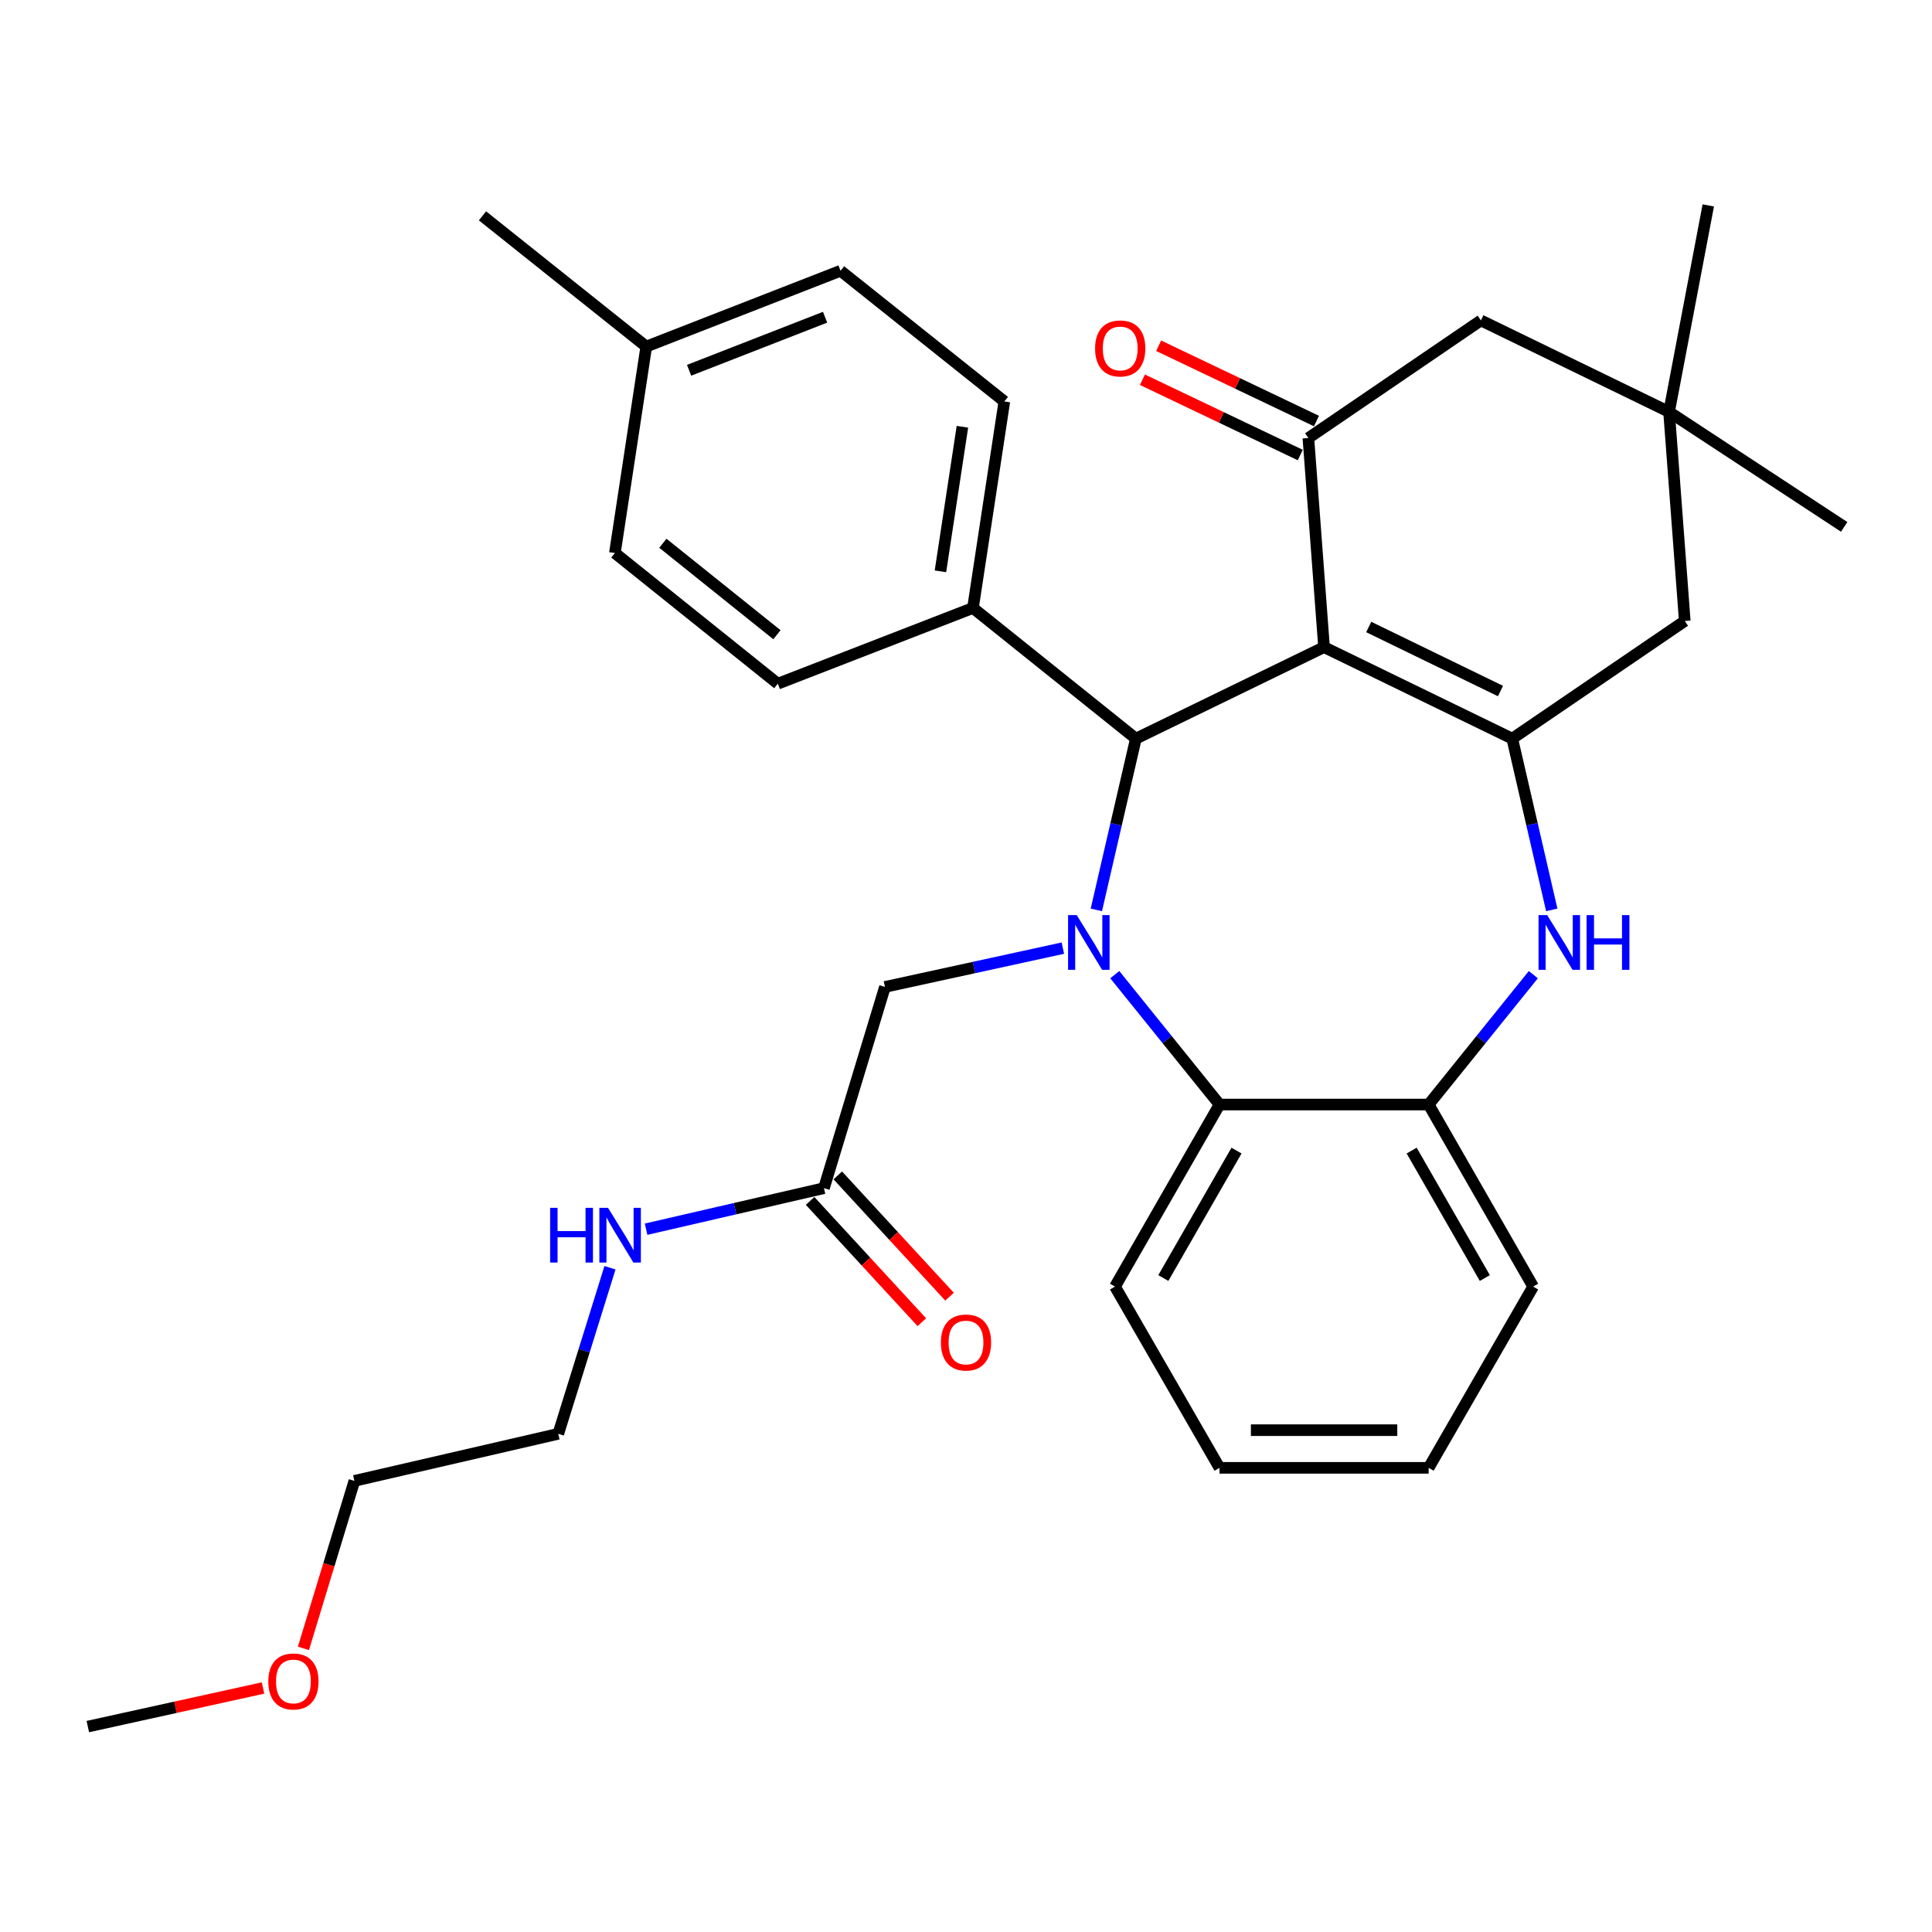 <?xml version='1.0' encoding='iso-8859-1'?>
<svg version='1.1' baseProfile='full'
              xmlns='http://www.w3.org/2000/svg'
                      xmlns:rdkit='http://www.rdkit.org/xml'
                      xmlns:xlink='http://www.w3.org/1999/xlink'
                  xml:space='preserve'
width='1000px' height='1000px' viewBox='0 0 1000 1000'>
<!-- END OF HEADER -->
<rect style='opacity:1.0;fill:#FFFFFF;stroke:none' width='1000' height='1000' x='0' y='0'> </rect>
<path class='bond-1' d='M 685.322,334.96 L 782.737,382.314' style='fill:none;fill-rule:evenodd;stroke:#000000;stroke-width:6px;stroke-linecap:butt;stroke-linejoin:miter;stroke-opacity:1' />
<path class='bond-1' d='M 708.456,324.533 L 776.647,357.68' style='fill:none;fill-rule:evenodd;stroke:#000000;stroke-width:6px;stroke-linecap:butt;stroke-linejoin:miter;stroke-opacity:1' />
<path class='bond-2' d='M 685.322,334.96 L 587.929,382.314' style='fill:none;fill-rule:evenodd;stroke:#000000;stroke-width:6px;stroke-linecap:butt;stroke-linejoin:miter;stroke-opacity:1' />
<path class='bond-3' d='M 685.322,334.96 L 677.212,226.727' style='fill:none;fill-rule:evenodd;stroke:#000000;stroke-width:6px;stroke-linecap:butt;stroke-linejoin:miter;stroke-opacity:1' />
<path class='bond-0' d='M 567.469,470.951 L 577.699,426.632' style='fill:none;fill-rule:evenodd;stroke:#0000FF;stroke-width:6px;stroke-linecap:butt;stroke-linejoin:miter;stroke-opacity:1' />
<path class='bond-0' d='M 577.699,426.632 L 587.929,382.314' style='fill:none;fill-rule:evenodd;stroke:#000000;stroke-width:6px;stroke-linecap:butt;stroke-linejoin:miter;stroke-opacity:1' />
<path class='bond-5' d='M 577.009,504.478 L 604.116,538.093' style='fill:none;fill-rule:evenodd;stroke:#0000FF;stroke-width:6px;stroke-linecap:butt;stroke-linejoin:miter;stroke-opacity:1' />
<path class='bond-5' d='M 604.116,538.093 L 631.222,571.708' style='fill:none;fill-rule:evenodd;stroke:#000000;stroke-width:6px;stroke-linecap:butt;stroke-linejoin:miter;stroke-opacity:1' />
<path class='bond-7' d='M 550.135,490.748 L 504.092,500.789' style='fill:none;fill-rule:evenodd;stroke:#0000FF;stroke-width:6px;stroke-linecap:butt;stroke-linejoin:miter;stroke-opacity:1' />
<path class='bond-7' d='M 504.092,500.789 L 458.05,510.829' style='fill:none;fill-rule:evenodd;stroke:#000000;stroke-width:6px;stroke-linecap:butt;stroke-linejoin:miter;stroke-opacity:1' />
<path class='bond-4' d='M 782.737,382.314 L 792.963,426.632' style='fill:none;fill-rule:evenodd;stroke:#000000;stroke-width:6px;stroke-linecap:butt;stroke-linejoin:miter;stroke-opacity:1' />
<path class='bond-4' d='M 792.963,426.632 L 803.189,470.951' style='fill:none;fill-rule:evenodd;stroke:#0000FF;stroke-width:6px;stroke-linecap:butt;stroke-linejoin:miter;stroke-opacity:1' />
<path class='bond-8' d='M 782.737,382.314 L 872.031,321.424' style='fill:none;fill-rule:evenodd;stroke:#000000;stroke-width:6px;stroke-linecap:butt;stroke-linejoin:miter;stroke-opacity:1' />
<path class='bond-11' d='M 587.929,382.314 L 503.606,314.678' style='fill:none;fill-rule:evenodd;stroke:#000000;stroke-width:6px;stroke-linecap:butt;stroke-linejoin:miter;stroke-opacity:1' />
<path class='bond-10' d='M 677.212,226.727 L 766.505,165.848' style='fill:none;fill-rule:evenodd;stroke:#000000;stroke-width:6px;stroke-linecap:butt;stroke-linejoin:miter;stroke-opacity:1' />
<path class='bond-13' d='M 681.407,217.931 L 640.56,198.447' style='fill:none;fill-rule:evenodd;stroke:#000000;stroke-width:6px;stroke-linecap:butt;stroke-linejoin:miter;stroke-opacity:1' />
<path class='bond-13' d='M 640.56,198.447 L 599.712,178.963' style='fill:none;fill-rule:evenodd;stroke:#FF0000;stroke-width:6px;stroke-linecap:butt;stroke-linejoin:miter;stroke-opacity:1' />
<path class='bond-13' d='M 673.016,235.523 L 632.168,216.04' style='fill:none;fill-rule:evenodd;stroke:#000000;stroke-width:6px;stroke-linecap:butt;stroke-linejoin:miter;stroke-opacity:1' />
<path class='bond-13' d='M 632.168,216.04 L 591.32,196.556' style='fill:none;fill-rule:evenodd;stroke:#FF0000;stroke-width:6px;stroke-linecap:butt;stroke-linejoin:miter;stroke-opacity:1' />
<path class='bond-6' d='M 793.647,504.485 L 766.556,538.096' style='fill:none;fill-rule:evenodd;stroke:#0000FF;stroke-width:6px;stroke-linecap:butt;stroke-linejoin:miter;stroke-opacity:1' />
<path class='bond-6' d='M 766.556,538.096 L 739.466,571.708' style='fill:none;fill-rule:evenodd;stroke:#000000;stroke-width:6px;stroke-linecap:butt;stroke-linejoin:miter;stroke-opacity:1' />
<path class='bond-21' d='M 631.222,571.708 L 577.122,665.939' style='fill:none;fill-rule:evenodd;stroke:#000000;stroke-width:6px;stroke-linecap:butt;stroke-linejoin:miter;stroke-opacity:1' />
<path class='bond-21' d='M 640.011,595.547 L 602.141,661.509' style='fill:none;fill-rule:evenodd;stroke:#000000;stroke-width:6px;stroke-linecap:butt;stroke-linejoin:miter;stroke-opacity:1' />
<path class='bond-33' d='M 631.222,571.708 L 739.466,571.708' style='fill:none;fill-rule:evenodd;stroke:#000000;stroke-width:6px;stroke-linecap:butt;stroke-linejoin:miter;stroke-opacity:1' />
<path class='bond-22' d='M 739.466,571.708 L 793.566,665.939' style='fill:none;fill-rule:evenodd;stroke:#000000;stroke-width:6px;stroke-linecap:butt;stroke-linejoin:miter;stroke-opacity:1' />
<path class='bond-22' d='M 730.677,595.547 L 768.547,661.509' style='fill:none;fill-rule:evenodd;stroke:#000000;stroke-width:6px;stroke-linecap:butt;stroke-linejoin:miter;stroke-opacity:1' />
<path class='bond-12' d='M 458.05,510.829 L 426.473,614.99' style='fill:none;fill-rule:evenodd;stroke:#000000;stroke-width:6px;stroke-linecap:butt;stroke-linejoin:miter;stroke-opacity:1' />
<path class='bond-32' d='M 872.031,321.424 L 863.898,213.191' style='fill:none;fill-rule:evenodd;stroke:#000000;stroke-width:6px;stroke-linecap:butt;stroke-linejoin:miter;stroke-opacity:1' />
<path class='bond-9' d='M 863.898,213.191 L 766.505,165.848' style='fill:none;fill-rule:evenodd;stroke:#000000;stroke-width:6px;stroke-linecap:butt;stroke-linejoin:miter;stroke-opacity:1' />
<path class='bond-23' d='M 863.898,213.191 L 954.545,272.716' style='fill:none;fill-rule:evenodd;stroke:#000000;stroke-width:6px;stroke-linecap:butt;stroke-linejoin:miter;stroke-opacity:1' />
<path class='bond-24' d='M 863.898,213.191 L 884.202,106.323' style='fill:none;fill-rule:evenodd;stroke:#000000;stroke-width:6px;stroke-linecap:butt;stroke-linejoin:miter;stroke-opacity:1' />
<path class='bond-15' d='M 503.606,314.678 L 519.849,207.788' style='fill:none;fill-rule:evenodd;stroke:#000000;stroke-width:6px;stroke-linecap:butt;stroke-linejoin:miter;stroke-opacity:1' />
<path class='bond-15' d='M 486.772,295.716 L 498.142,220.893' style='fill:none;fill-rule:evenodd;stroke:#000000;stroke-width:6px;stroke-linecap:butt;stroke-linejoin:miter;stroke-opacity:1' />
<path class='bond-16' d='M 503.606,314.678 L 402.596,353.888' style='fill:none;fill-rule:evenodd;stroke:#000000;stroke-width:6px;stroke-linecap:butt;stroke-linejoin:miter;stroke-opacity:1' />
<path class='bond-14' d='M 419.306,621.593 L 448.223,652.981' style='fill:none;fill-rule:evenodd;stroke:#000000;stroke-width:6px;stroke-linecap:butt;stroke-linejoin:miter;stroke-opacity:1' />
<path class='bond-14' d='M 448.223,652.981 L 477.14,684.368' style='fill:none;fill-rule:evenodd;stroke:#FF0000;stroke-width:6px;stroke-linecap:butt;stroke-linejoin:miter;stroke-opacity:1' />
<path class='bond-14' d='M 433.641,608.386 L 462.558,639.774' style='fill:none;fill-rule:evenodd;stroke:#000000;stroke-width:6px;stroke-linecap:butt;stroke-linejoin:miter;stroke-opacity:1' />
<path class='bond-14' d='M 462.558,639.774 L 491.475,671.161' style='fill:none;fill-rule:evenodd;stroke:#FF0000;stroke-width:6px;stroke-linecap:butt;stroke-linejoin:miter;stroke-opacity:1' />
<path class='bond-17' d='M 426.473,614.99 L 380.445,625.61' style='fill:none;fill-rule:evenodd;stroke:#000000;stroke-width:6px;stroke-linecap:butt;stroke-linejoin:miter;stroke-opacity:1' />
<path class='bond-17' d='M 380.445,625.61 L 334.416,636.23' style='fill:none;fill-rule:evenodd;stroke:#0000FF;stroke-width:6px;stroke-linecap:butt;stroke-linejoin:miter;stroke-opacity:1' />
<path class='bond-18' d='M 519.849,207.788 L 435.06,140.152' style='fill:none;fill-rule:evenodd;stroke:#000000;stroke-width:6px;stroke-linecap:butt;stroke-linejoin:miter;stroke-opacity:1' />
<path class='bond-19' d='M 402.596,353.888 L 318.262,286.252' style='fill:none;fill-rule:evenodd;stroke:#000000;stroke-width:6px;stroke-linecap:butt;stroke-linejoin:miter;stroke-opacity:1' />
<path class='bond-19' d='M 402.141,328.537 L 343.107,281.192' style='fill:none;fill-rule:evenodd;stroke:#000000;stroke-width:6px;stroke-linecap:butt;stroke-linejoin:miter;stroke-opacity:1' />
<path class='bond-26' d='M 315.722,656.185 L 302.341,699.163' style='fill:none;fill-rule:evenodd;stroke:#0000FF;stroke-width:6px;stroke-linecap:butt;stroke-linejoin:miter;stroke-opacity:1' />
<path class='bond-26' d='M 302.341,699.163 L 288.959,742.141' style='fill:none;fill-rule:evenodd;stroke:#000000;stroke-width:6px;stroke-linecap:butt;stroke-linejoin:miter;stroke-opacity:1' />
<path class='bond-34' d='M 435.06,140.152 L 334.505,179.384' style='fill:none;fill-rule:evenodd;stroke:#000000;stroke-width:6px;stroke-linecap:butt;stroke-linejoin:miter;stroke-opacity:1' />
<path class='bond-34' d='M 427.062,164.195 L 356.673,191.658' style='fill:none;fill-rule:evenodd;stroke:#000000;stroke-width:6px;stroke-linecap:butt;stroke-linejoin:miter;stroke-opacity:1' />
<path class='bond-20' d='M 318.262,286.252 L 334.505,179.384' style='fill:none;fill-rule:evenodd;stroke:#000000;stroke-width:6px;stroke-linecap:butt;stroke-linejoin:miter;stroke-opacity:1' />
<path class='bond-28' d='M 334.505,179.384 L 249.738,111.726' style='fill:none;fill-rule:evenodd;stroke:#000000;stroke-width:6px;stroke-linecap:butt;stroke-linejoin:miter;stroke-opacity:1' />
<path class='bond-30' d='M 577.122,665.939 L 631.222,759.748' style='fill:none;fill-rule:evenodd;stroke:#000000;stroke-width:6px;stroke-linecap:butt;stroke-linejoin:miter;stroke-opacity:1' />
<path class='bond-31' d='M 793.566,665.939 L 739.466,759.748' style='fill:none;fill-rule:evenodd;stroke:#000000;stroke-width:6px;stroke-linecap:butt;stroke-linejoin:miter;stroke-opacity:1' />
<path class='bond-25' d='M 157.051,853.203 L 170.242,809.854' style='fill:none;fill-rule:evenodd;stroke:#FF0000;stroke-width:6px;stroke-linecap:butt;stroke-linejoin:miter;stroke-opacity:1' />
<path class='bond-25' d='M 170.242,809.854 L 183.434,766.505' style='fill:none;fill-rule:evenodd;stroke:#000000;stroke-width:6px;stroke-linecap:butt;stroke-linejoin:miter;stroke-opacity:1' />
<path class='bond-29' d='M 136.144,873.697 L 90.799,883.687' style='fill:none;fill-rule:evenodd;stroke:#FF0000;stroke-width:6px;stroke-linecap:butt;stroke-linejoin:miter;stroke-opacity:1' />
<path class='bond-29' d='M 90.799,883.687 L 45.455,893.677' style='fill:none;fill-rule:evenodd;stroke:#000000;stroke-width:6px;stroke-linecap:butt;stroke-linejoin:miter;stroke-opacity:1' />
<path class='bond-27' d='M 288.959,742.141 L 183.434,766.505' style='fill:none;fill-rule:evenodd;stroke:#000000;stroke-width:6px;stroke-linecap:butt;stroke-linejoin:miter;stroke-opacity:1' />
<path class='bond-35' d='M 631.222,759.748 L 739.466,759.748' style='fill:none;fill-rule:evenodd;stroke:#000000;stroke-width:6px;stroke-linecap:butt;stroke-linejoin:miter;stroke-opacity:1' />
<path class='bond-35' d='M 647.459,740.256 L 723.229,740.256' style='fill:none;fill-rule:evenodd;stroke:#000000;stroke-width:6px;stroke-linecap:butt;stroke-linejoin:miter;stroke-opacity:1' />
<path  class='atom-1' d='M 557.315 473.658
L 566.595 488.658
Q 567.515 490.138, 568.995 492.818
Q 570.475 495.498, 570.555 495.658
L 570.555 473.658
L 574.315 473.658
L 574.315 501.978
L 570.435 501.978
L 560.475 485.578
Q 559.315 483.658, 558.075 481.458
Q 556.875 479.258, 556.515 478.578
L 556.515 501.978
L 552.835 501.978
L 552.835 473.658
L 557.315 473.658
' fill='#0000FF'/>
<path  class='atom-5' d='M 800.82 473.658
L 810.1 488.658
Q 811.02 490.138, 812.5 492.818
Q 813.98 495.498, 814.06 495.658
L 814.06 473.658
L 817.82 473.658
L 817.82 501.978
L 813.94 501.978
L 803.98 485.578
Q 802.82 483.658, 801.58 481.458
Q 800.38 479.258, 800.02 478.578
L 800.02 501.978
L 796.34 501.978
L 796.34 473.658
L 800.82 473.658
' fill='#0000FF'/>
<path  class='atom-5' d='M 821.22 473.658
L 825.06 473.658
L 825.06 485.698
L 839.54 485.698
L 839.54 473.658
L 843.38 473.658
L 843.38 501.978
L 839.54 501.978
L 839.54 488.898
L 825.06 488.898
L 825.06 501.978
L 821.22 501.978
L 821.22 473.658
' fill='#0000FF'/>
<path  class='atom-14' d='M 566.818 180.352
Q 566.818 173.552, 570.178 169.752
Q 573.538 165.952, 579.818 165.952
Q 586.098 165.952, 589.458 169.752
Q 592.818 173.552, 592.818 180.352
Q 592.818 187.232, 589.418 191.152
Q 586.018 195.032, 579.818 195.032
Q 573.578 195.032, 570.178 191.152
Q 566.818 187.272, 566.818 180.352
M 579.818 191.832
Q 584.138 191.832, 586.458 188.952
Q 588.818 186.032, 588.818 180.352
Q 588.818 174.792, 586.458 171.992
Q 584.138 169.152, 579.818 169.152
Q 575.498 169.152, 573.138 171.952
Q 570.818 174.752, 570.818 180.352
Q 570.818 186.072, 573.138 188.952
Q 575.498 191.832, 579.818 191.832
' fill='#FF0000'/>
<path  class='atom-15' d='M 487 694.877
Q 487 688.077, 490.36 684.277
Q 493.72 680.477, 500 680.477
Q 506.28 680.477, 509.64 684.277
Q 513 688.077, 513 694.877
Q 513 701.757, 509.6 705.677
Q 506.2 709.557, 500 709.557
Q 493.76 709.557, 490.36 705.677
Q 487 701.797, 487 694.877
M 500 706.357
Q 504.32 706.357, 506.64 703.477
Q 509 700.557, 509 694.877
Q 509 689.317, 506.64 686.517
Q 504.32 683.677, 500 683.677
Q 495.68 683.677, 493.32 686.477
Q 491 689.277, 491 694.877
Q 491 700.597, 493.32 703.477
Q 495.68 706.357, 500 706.357
' fill='#FF0000'/>
<path  class='atom-18' d='M 284.749 625.173
L 288.589 625.173
L 288.589 637.213
L 303.069 637.213
L 303.069 625.173
L 306.909 625.173
L 306.909 653.493
L 303.069 653.493
L 303.069 640.413
L 288.589 640.413
L 288.589 653.493
L 284.749 653.493
L 284.749 625.173
' fill='#0000FF'/>
<path  class='atom-18' d='M 314.709 625.173
L 323.989 640.173
Q 324.909 641.653, 326.389 644.333
Q 327.869 647.013, 327.949 647.173
L 327.949 625.173
L 331.709 625.173
L 331.709 653.493
L 327.829 653.493
L 317.869 637.093
Q 316.709 635.173, 315.469 632.973
Q 314.269 630.773, 313.909 630.093
L 313.909 653.493
L 310.229 653.493
L 310.229 625.173
L 314.709 625.173
' fill='#0000FF'/>
<path  class='atom-26' d='M 138.868 870.313
Q 138.868 863.513, 142.228 859.713
Q 145.588 855.913, 151.868 855.913
Q 158.148 855.913, 161.508 859.713
Q 164.868 863.513, 164.868 870.313
Q 164.868 877.193, 161.468 881.113
Q 158.068 884.993, 151.868 884.993
Q 145.628 884.993, 142.228 881.113
Q 138.868 877.233, 138.868 870.313
M 151.868 881.793
Q 156.188 881.793, 158.508 878.913
Q 160.868 875.993, 160.868 870.313
Q 160.868 864.753, 158.508 861.953
Q 156.188 859.113, 151.868 859.113
Q 147.548 859.113, 145.188 861.913
Q 142.868 864.713, 142.868 870.313
Q 142.868 876.033, 145.188 878.913
Q 147.548 881.793, 151.868 881.793
' fill='#FF0000'/>
</svg>
